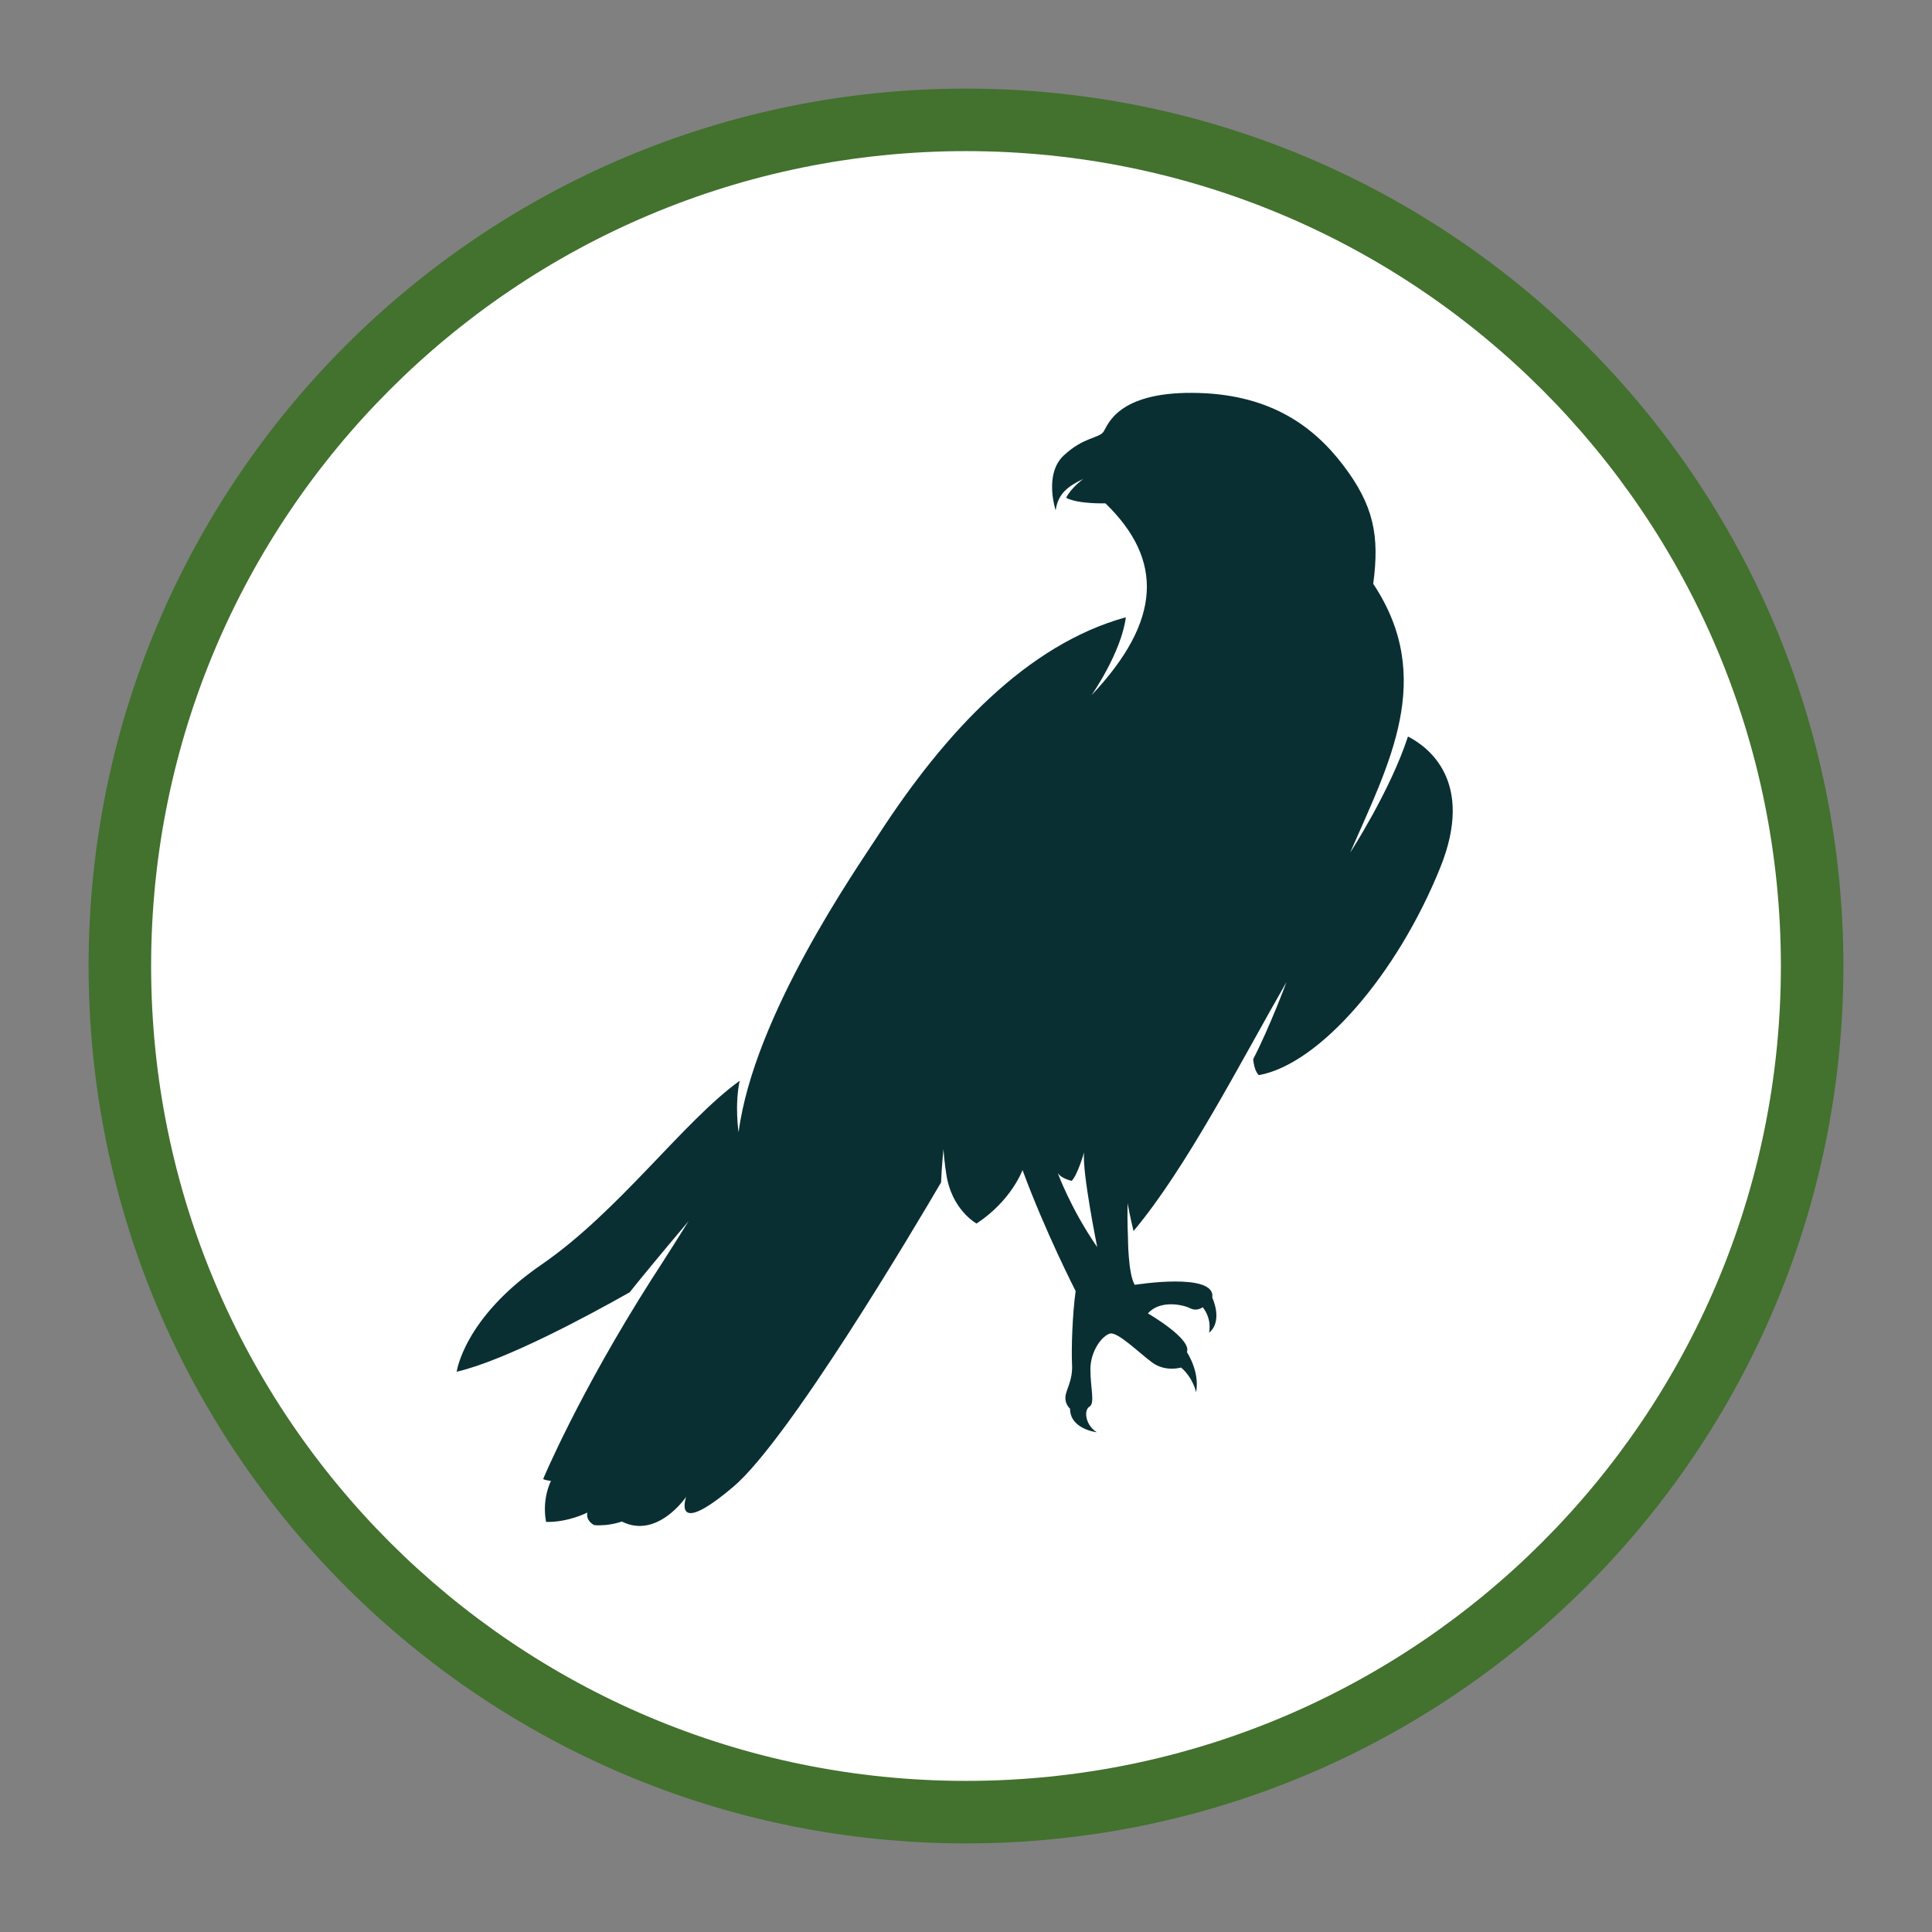<svg xmlns="http://www.w3.org/2000/svg" xmlns:xlink="http://www.w3.org/1999/xlink" width="500" zoomAndPan="magnify" viewBox="0 0 375 375" height="500" preserveAspectRatio="xMidYMid meet" version="1.0"><rect x="0" y="0" width="375" height="375" fill="#808080" stroke="none"/><defs><clipPath id="f645200c7f"><path d="M 17.199 17.199 L 357.801 17.199 L 357.801 357.801 L 17.199 357.801 Z M 17.199 17.199 " clip-rule="nonzero"/></clipPath><clipPath id="8c08441da6"><path d="M 187.5 17.199 C 93.445 17.199 17.199 93.445 17.199 187.5 C 17.199 281.555 93.445 357.801 187.5 357.801 C 281.555 357.801 357.801 281.555 357.801 187.5 C 357.801 93.445 281.555 17.199 187.5 17.199 Z M 187.5 17.199 " clip-rule="nonzero"/></clipPath><clipPath id="958921262d"><path d="M 29.332 29.332 L 345.668 29.332 L 345.668 345.668 L 29.332 345.668 Z M 29.332 29.332 " clip-rule="nonzero"/></clipPath><clipPath id="e1a1c2a779"><path d="M 187.5 29.332 C 100.145 29.332 29.332 100.145 29.332 187.5 C 29.332 274.855 100.145 345.668 187.5 345.668 C 274.855 345.668 345.668 274.855 345.668 187.5 C 345.668 100.145 274.855 29.332 187.5 29.332 Z M 187.5 29.332 " clip-rule="nonzero"/></clipPath><clipPath id="015b25e6a2"><path d="M 88.641 76.109 L 282 76.109 L 282 297 L 88.641 297 Z M 88.641 76.109 " clip-rule="nonzero"/></clipPath></defs><g clip-path="url(#f645200c7f)"><g clip-path="url(#8c08441da6)"><path fill="#43712e" d="M 17.199 17.199 L 357.801 17.199 L 357.801 357.801 L 17.199 357.801 Z M 17.199 17.199 " fill-opacity="1" fill-rule="nonzero"/></g></g><g clip-path="url(#958921262d)"><g clip-path="url(#e1a1c2a779)"><path fill="#ffffff" d="M 29.332 29.332 L 345.668 29.332 L 345.668 345.668 L 29.332 345.668 Z M 29.332 29.332 " fill-opacity="1" fill-rule="nonzero"/></g></g><g clip-path="url(#015b25e6a2)"><path fill="#0a2f33" d="M 204.902 99.051 C 204.902 99.051 202.574 92.07 206.453 88.426 C 210.328 84.785 213.352 85.094 214.207 83.777 C 215.059 82.457 216.918 76.176 231.418 76.254 C 245.918 76.332 254.602 82.301 260.648 90.211 C 266.695 98.121 267.781 104.012 266.543 113.316 C 278.676 131.574 269.629 148.156 262.07 165.488 C 262.07 165.488 269.855 153.504 273.285 142.957 C 277.062 144.879 286.348 151.535 279.566 168.363 C 271.195 189.145 256.152 206.512 244.367 208.684 C 244.367 208.684 243.492 208.152 243.238 205.594 C 246.5 199.281 249.703 190.621 249.703 190.621 C 240.965 205.84 230.316 226.695 220.016 238.941 C 219.352 236.242 218.863 233.539 218.863 233.539 C 218.785 237.34 218.938 240.16 218.938 240.16 C 218.938 240.16 218.938 247.219 220.254 249.387 C 220.254 249.387 236.07 246.828 235.297 251.871 C 235.297 251.871 237.469 256.367 234.676 258.691 C 234.676 258.691 235.336 256.094 233.438 253.73 C 233.438 253.73 232.352 254.621 230.992 253.926 C 229.637 253.227 225.141 252.258 222.812 254.934 C 222.812 254.934 231.422 259.895 230.375 262.453 C 230.375 262.453 232.934 266.215 232.156 270.246 C 232.156 270.246 231.652 267.531 229.25 265.438 C 229.25 265.438 226.188 266.367 223.59 264.43 C 220.992 262.492 216.922 258.461 215.449 258.848 C 213.977 259.234 211.648 262.145 211.648 265.789 C 211.648 269.434 212.578 272.379 211.457 273.039 C 210.332 273.695 210.641 276.605 212.891 278 C 212.891 278 207.695 277.418 207.695 273.426 C 207.695 273.426 206.648 272.535 206.805 271.062 C 206.957 269.586 208.238 267.961 208.082 264.859 C 207.93 261.758 208.16 255.012 208.781 250.594 C 208.781 250.594 202.891 239.117 198.469 227.098 C 198.469 227.098 196.375 232.992 189.551 237.488 C 189.551 237.488 184.668 234.852 183.66 227.797 C 183.66 227.797 183.281 225.457 183.125 223.055 C 183.125 223.055 182.766 226.66 182.66 229.508 C 177.441 238.422 153.102 279.473 142.336 288.582 C 130.238 298.816 133.188 290.523 133.188 290.523 C 133.188 290.523 127.602 298.816 120.703 295.328 C 120.703 295.328 118.223 296.258 115.352 296.027 C 115.352 296.027 113.688 295.289 113.996 293.586 C 113.996 293.586 110.391 295.484 106.008 295.406 C 106.008 295.406 105.039 291.605 106.941 287.422 C 106.941 287.422 105.934 287.383 105.43 287.07 C 105.43 287.07 112.289 270.598 126.402 248.422 C 126.402 248.422 129.777 243.23 133.652 237.027 C 133.652 237.027 126.727 245.188 122.219 250.832 C 114.551 255.172 98.152 264.051 88.641 266.254 C 88.641 266.254 90.031 255.812 105.078 245.477 C 120.125 235.141 132.586 217.703 143.574 209.777 C 142.559 214.516 143.359 219.77 143.359 219.77 C 146.344 197.047 166.281 168.562 170.434 162.156 C 183.461 142.043 199.312 125.133 218.527 119.809 C 217.633 126.719 211.859 134.941 211.859 134.941 C 225.504 120.496 225.879 108.66 214.559 97.695 C 214.559 97.695 209.328 97.875 206.938 96.625 C 207.844 94.727 210.254 92.973 210.254 92.973 C 207.324 94.344 205.355 95.812 204.902 99.051 Z M 212.973 242.07 C 212.973 242.07 210.027 227.57 210.414 223.695 C 210.414 223.695 209.133 228.152 208.008 229.199 C 208.008 229.199 205.957 228.773 205.297 227.648 C 205.297 227.648 207.777 234.547 212.973 242.07 Z M 212.973 242.07 " fill-opacity="1" fill-rule="evenodd"/></g></svg>